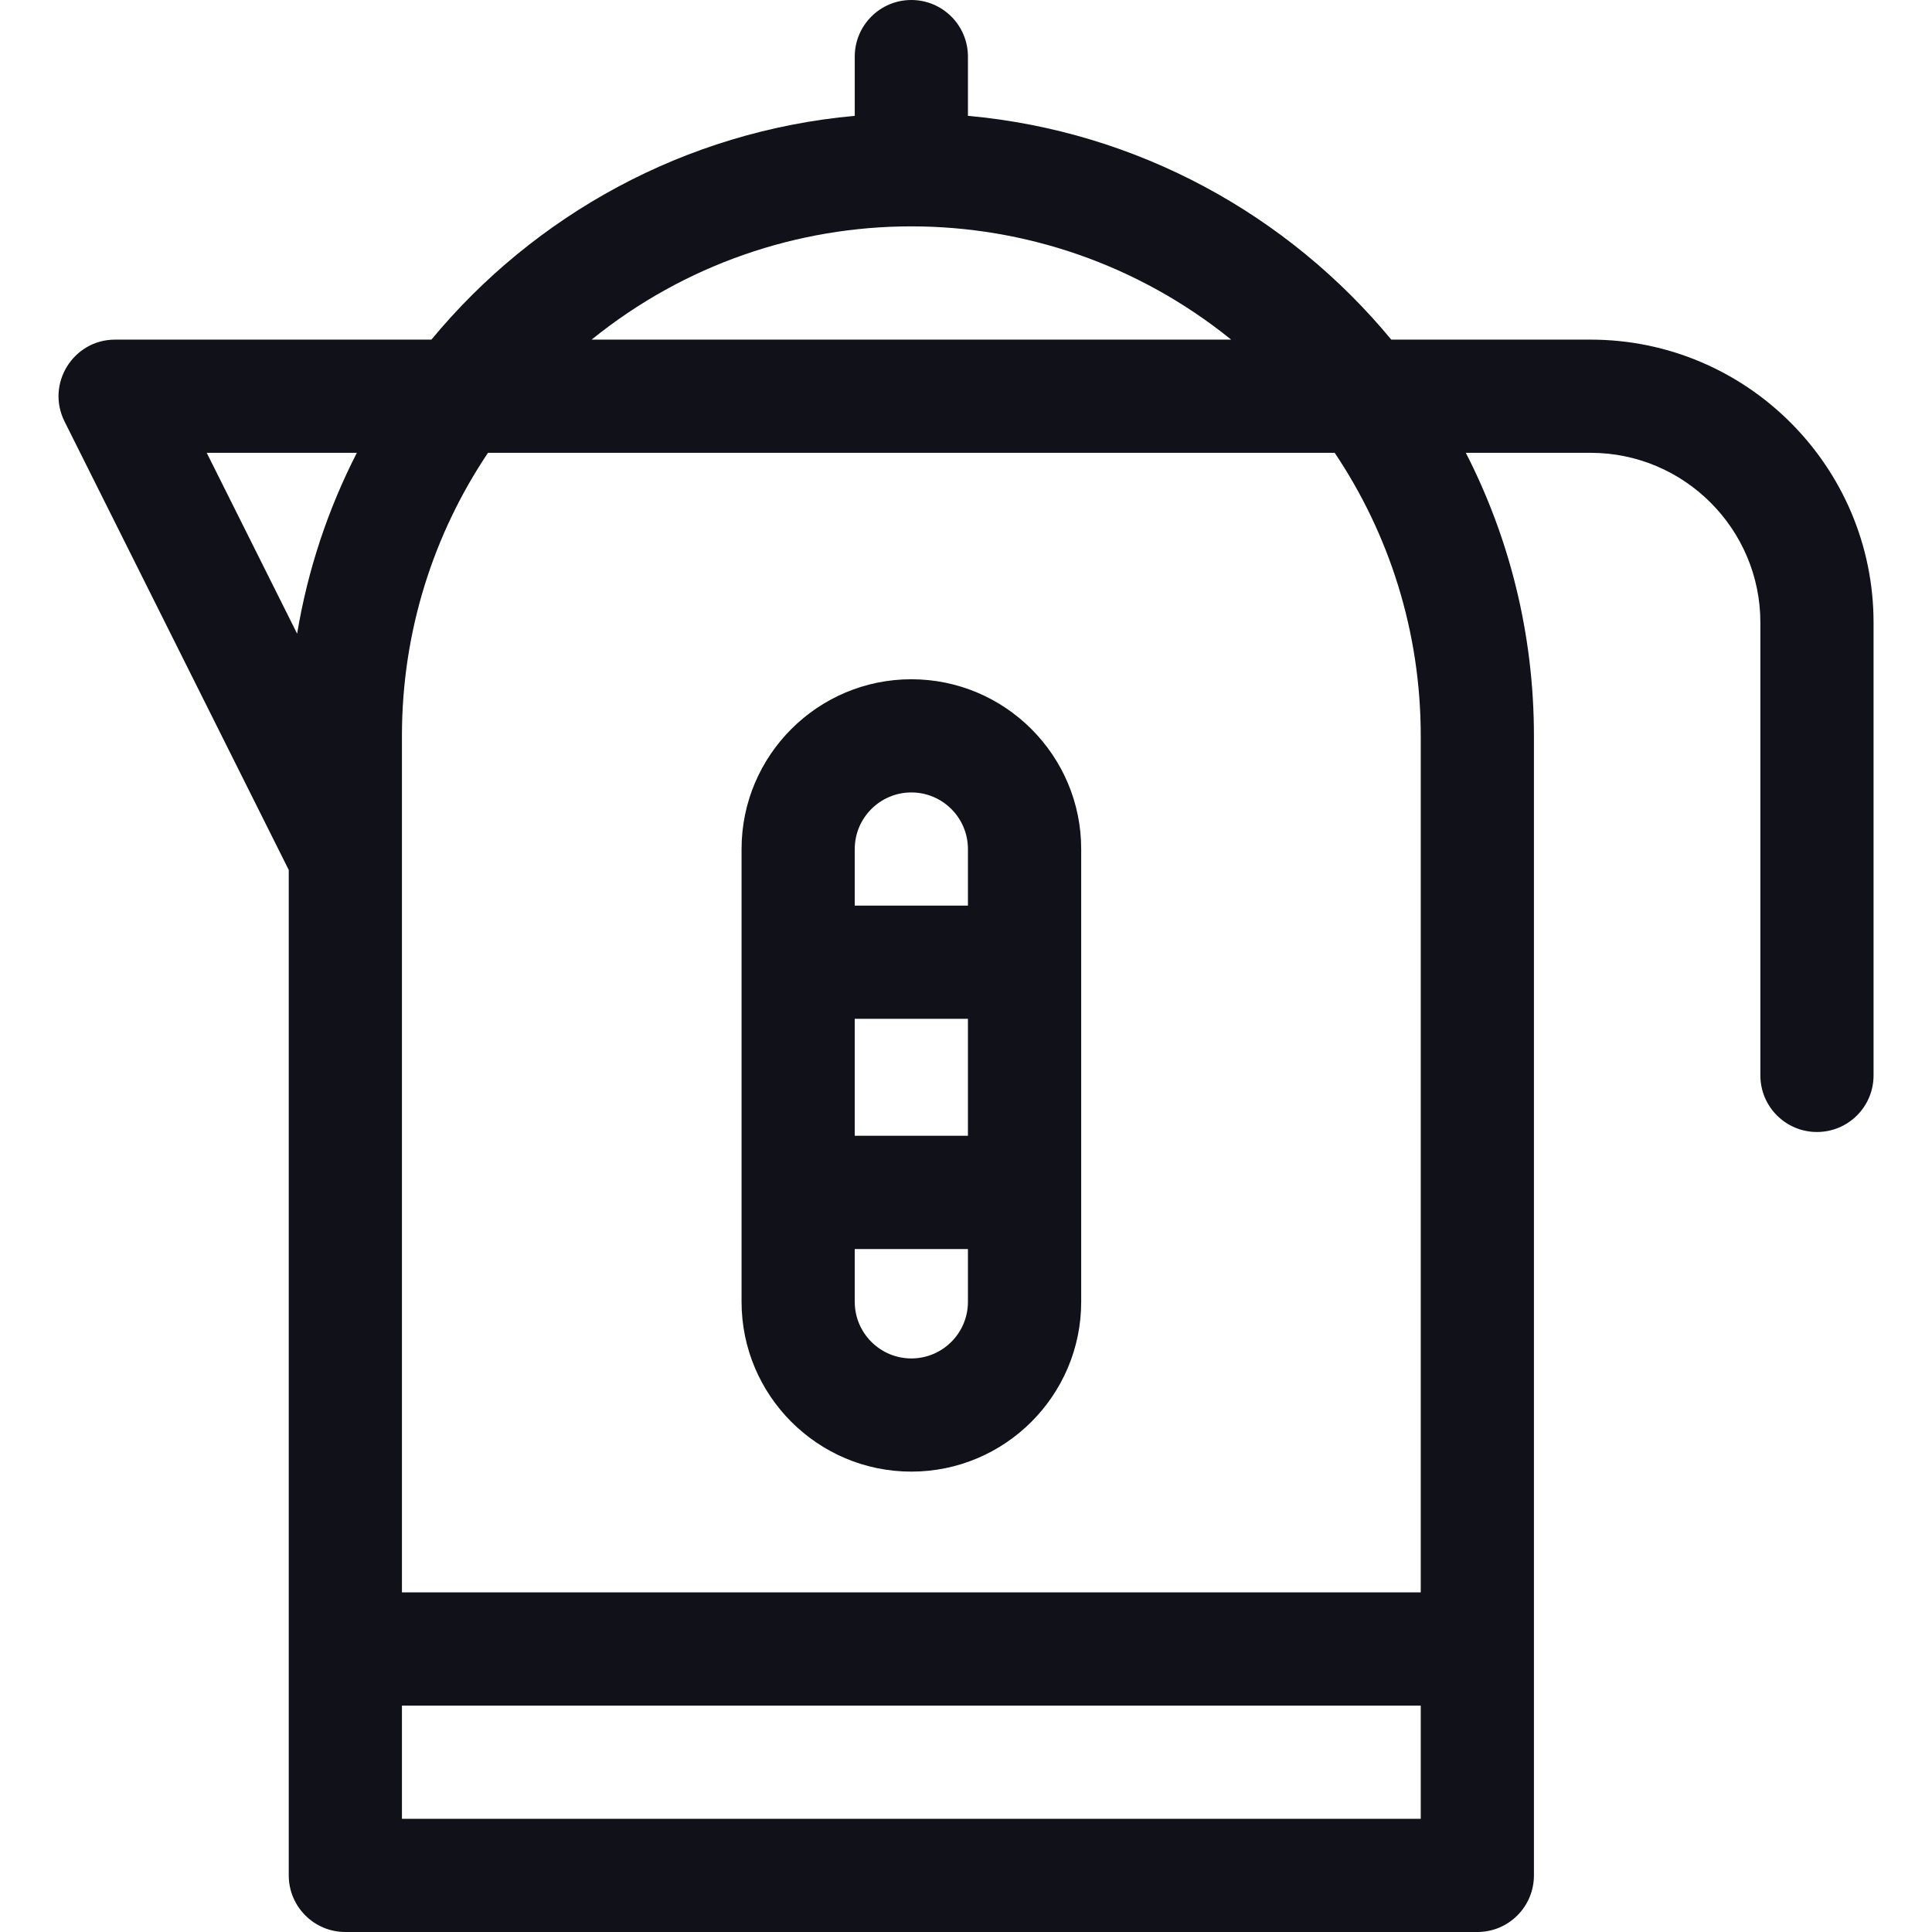 <?xml version="1.0" encoding="UTF-8"?> <svg xmlns="http://www.w3.org/2000/svg" width="24" height="24" viewBox="0 0 24 24" fill="none"> <g clip-path="url(#clip0_86_1070)"> <path d="M19.759 4.219H17.283C16.004 2.672 14.135 1.63 12.024 1.439V0.703C12.024 0.315 11.709 0 11.321 0C10.933 0 10.618 0.315 10.618 0.703V1.439C8.507 1.63 6.639 2.672 5.359 4.219H1.43C0.909 4.219 0.568 4.769 0.802 5.236L3.587 10.807V23.297C3.587 23.685 3.902 24 4.29 24H18.352C18.741 24 19.055 23.685 19.055 23.297V9.141C19.055 7.876 18.75 6.68 18.209 5.625H19.759C20.922 5.625 21.868 6.571 21.868 7.734V13.359C21.868 13.748 22.183 14.062 22.571 14.062C22.959 14.062 23.274 13.748 23.274 13.359V7.734C23.274 5.796 21.697 4.219 19.759 4.219ZM15.294 4.219H7.349C9.666 2.344 12.972 2.342 15.294 4.219ZM4.433 5.625C4.077 6.32 3.823 7.075 3.691 7.872L2.568 5.625H4.433ZM4.993 22.594V21.188H17.649V22.594H4.993ZM17.649 9.141V19.781H4.993V9.141C4.993 7.841 5.387 6.631 6.062 5.625H16.58C17.255 6.631 17.649 7.841 17.649 9.141Z" fill="#101119"></path> <path d="M11.321 18.281C12.484 18.281 13.431 17.335 13.431 16.172V10.547C13.431 9.384 12.484 8.438 11.321 8.438C10.158 8.438 9.212 9.384 9.212 10.547V16.172C9.212 17.335 10.158 18.281 11.321 18.281ZM12.024 14.109H10.618V12.656H12.024V14.109ZM11.321 16.875C10.934 16.875 10.618 16.56 10.618 16.172V15.516H12.024V16.172C12.024 16.56 11.709 16.875 11.321 16.875ZM11.321 9.844C11.709 9.844 12.024 10.159 12.024 10.547V11.25H10.618V10.547C10.618 10.159 10.934 9.844 11.321 9.844Z" fill="#101119"></path> </g> <defs> <clipPath id="clip0_86_1070"> <rect width="24" height="24" fill="white"></rect> </clipPath> </defs> </svg> 